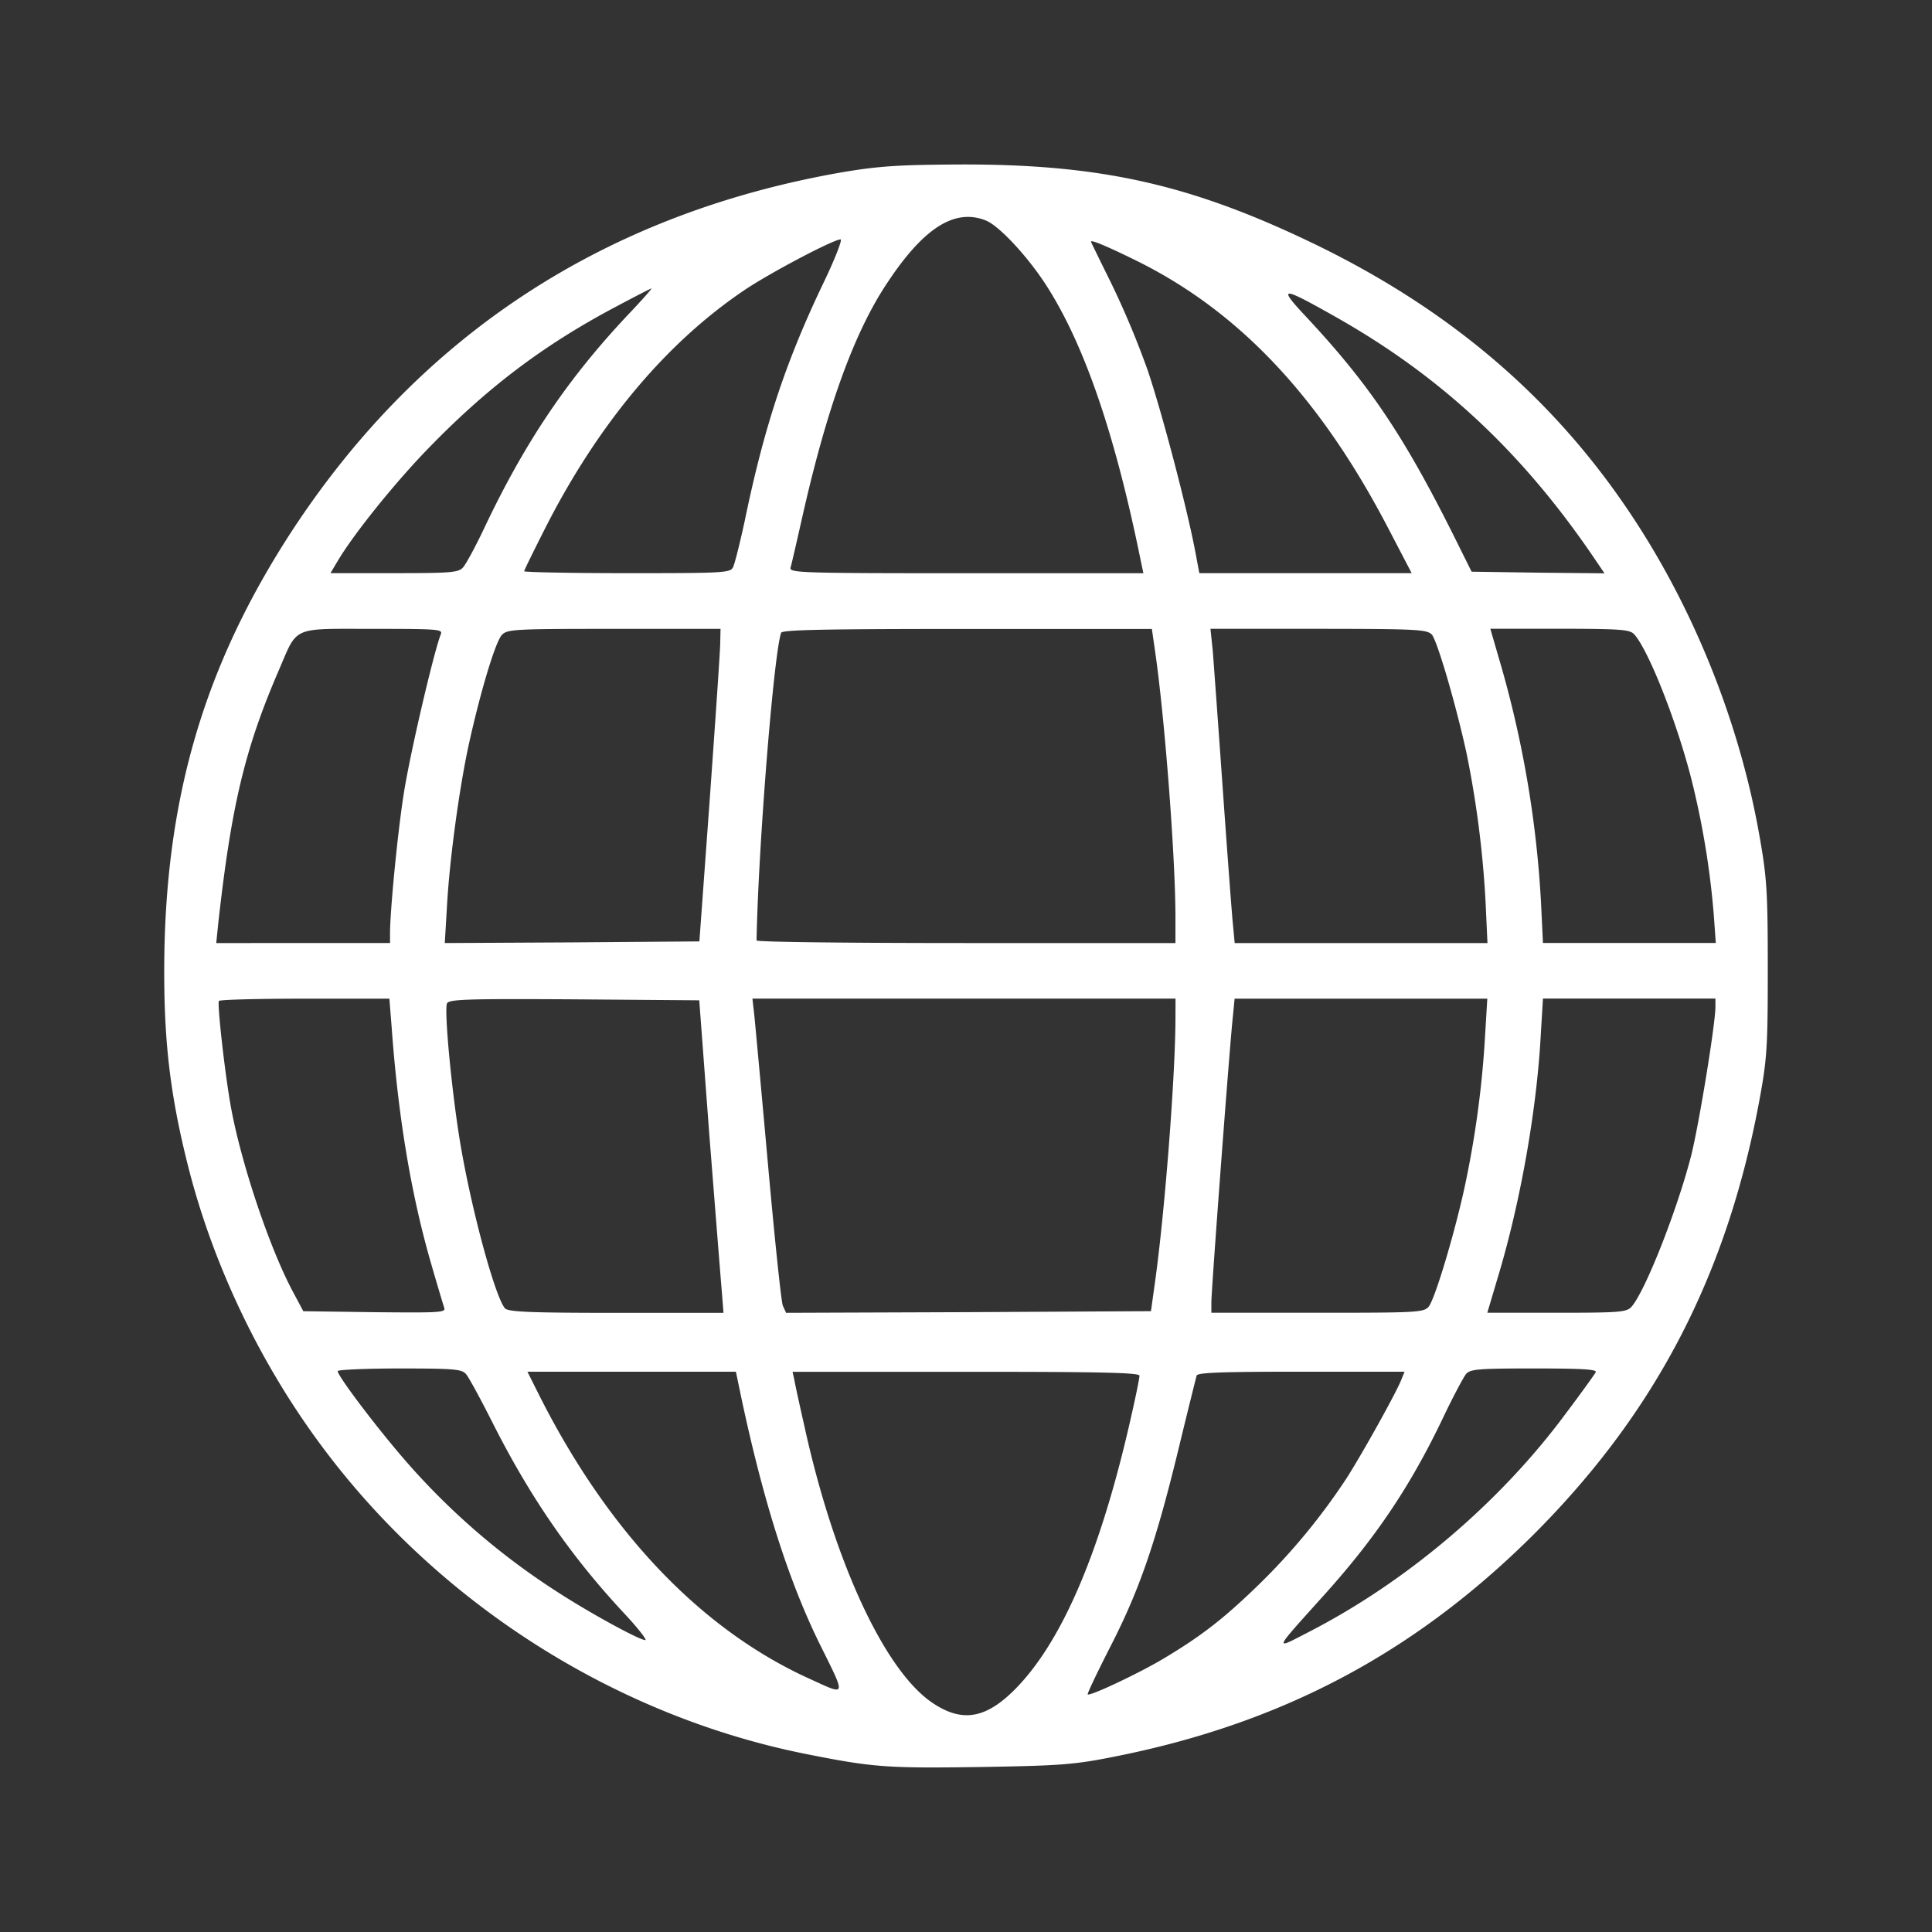 <svg id="Layer_1" data-name="Layer 1" xmlns="http://www.w3.org/2000/svg" viewBox="0 0 1000 1000"><rect x="0" y="0" width="1000" height="1000" fill="#333333" stroke="none"/><defs><style>.cls-1{fill:#ffffff;}</style></defs><path class="cls-1" d="M435.63,89.21C313.5,110.55,218,172.89,151.4,274.35,105.16,345.15,85,414.6,85,503c0,38,3.39,65.22,12.53,101.3,12.88,50.47,36.93,101.12,68.95,144.15C227.12,830.11,318.76,888.38,417.85,908c34,6.77,41.33,7.28,88.93,6.61,41.83-.68,49-1.19,69.44-5.26,86.9-17.1,156-53.69,217.84-115.35C857.24,730.68,894,659.71,910.77,568.92c3.89-21.18,4.23-27.62,4.23-67.76,0-39.64-.51-47.09-4.23-68.09-10.17-58.27-33.71-117.39-66.4-166.51-40.15-60.47-93.68-106.21-164-140.26-64.2-31-111.12-41.5-184.63-41.16C464.77,85.31,454.6,86,435.63,89.21Zm75,25.07c6.61,2.88,20.33,17.45,30,32,20.16,30.66,36.42,77.58,50,144.83l1.19,5.59H500c-86.56,0-91.64-.17-90.79-3,.51-1.52,3.56-15.08,6.94-30,12.2-53,25.58-90,41.5-114.85C477.3,118.34,493.9,107.33,510.67,114.28ZM425.47,148c-19,40-30,73.17-40,121.62-2.54,11.68-5.25,22.53-6.09,24.05-1.36,2.88-5.76,3-54.72,3-29.3,0-53.35-.51-53.35-1s5.08-10.84,11.18-22.86c27.1-53.19,62-95,102.31-122.3,12.87-8.81,46.58-26.6,50.3-26.6C436.14,123.93,431.91,134.77,425.47,148Zm164.47-12.2c52.52,26.43,93.85,70.8,128.74,137.88l12,23H620.77l-2-10.67c-4.4-23.38-17.45-72.84-24.73-94.35a457.29,457.29,0,0,0-18.29-43.87c-5.76-11.69-10.68-21.68-11-22.53C564,123.59,573.51,127.66,589.94,135.79ZM326.21,161.71c-31.51,33.2-53.87,66.06-75,110.44-4.74,10.16-10,19.82-11.52,21.51-2.37,2.71-6.27,3-35.74,3H171.05l3.73-6.27c8.13-13.72,28.79-39.47,45.73-57.08,31-32.19,60.47-54.54,98.25-74.53,9.82-5.25,18.12-9.49,18.46-9.49S332.64,154.93,326.21,161.71Zm365.2,2.37C746,194.91,788,234.2,825.06,288.75l5.42,8-34.39-.34-34.39-.51L755.78,284C727.66,226.92,709.7,200,676,163.91,661.09,148,663,148,691.41,164.08ZM228.13,328.38c-3.72,9.49-16.43,64-19.31,83.51-3.22,21-6.94,59.8-6.94,71.31v4.92H111.93l1-9.83c6.77-61,13.72-90.45,31.34-131.27,10-23.21,6.26-21.52,48.78-21.52C227,325.5,229.32,325.67,228.13,328.38Zm144.66,4.24c0,4.06-2.54,40.48-5.42,81L362,487.27l-65.89.51-65.89.34,1.18-19.82c1.36-23.89,6.27-59.63,11-81.82,6.1-27.94,14.06-54.54,17.45-57.93,2.88-2.88,6.94-3.05,58.1-3.05h55Zm225.29,5.93c4.91,34.72,10.33,105.36,10.33,136.35v13.22H500c-59.62,0-108.41-.51-108.41-1.36.85-47.26,8.81-147.7,12.71-159.22.5-1.53,21.34-2,96.38-2h95.53Zm143-10.17c2.88,3.39,12.53,36.42,18,61.49a525.38,525.38,0,0,1,9.83,76.57l1,21.68H639.07l-.85-9c-.51-4.74-2.88-36.25-5.25-69.79s-4.74-66.06-5.25-72.5l-1.19-11.35h55.9C733.42,325.5,738.5,325.84,741,328.38Zm104.85,0c7.45,8.47,21.68,44.55,29.3,74a432.74,432.74,0,0,1,11.86,71.65l1,14.06H798.63l-1-20.84a553,553,0,0,0-20.49-122l-5.76-19.82h36.08C839.45,325.5,843.69,325.84,845.89,328.38ZM202.72,531.65c3.22,44.72,9.66,84.19,19.48,119.08,3.56,12.53,7.12,24.22,7.63,25.92,1.18,2.71-1,2.88-35.74,2.54l-37.1-.51-5.42-10.17C139,645,123.79,598.9,119.05,570.27c-3-17.62-6.61-50.65-5.76-52.17.34-.68,20.49-1.19,44.55-1.19h43.7ZM367.2,588.06c3.05,38.62,5.93,75,6.44,80.79l.84,10.68H318.92c-44.88,0-56.06-.51-57.59-2.38-5.08-6.09-17.11-50.14-23-84.86-4.41-26.09-8.47-68.77-7-72.84.85-2.2,9.15-2.54,65.72-2.2l64.88.51Zm241.21-59.8c-.17,30.15-5.59,100.11-10.67,136l-2,14.4-94.51.51-94.35.34-1.7-3.73c-.84-2.2-4.23-34.73-7.62-72.5s-6.61-72.67-7.11-77.58l-1-8.81h219Zm160.24,8.13A511.35,511.35,0,0,1,759,610.08c-4.74,23.71-16.26,62.84-19.65,66.4-2.54,2.88-7.28,3-57.59,3H627V674.1c0-6.43,9.66-135.51,11.18-148.38l.85-8.81H769.83ZM887.9,521.15c0,9-8.81,62.67-12.71,77.58-7.45,28.62-23.88,70.12-30.82,77.75-2.55,2.71-6.27,3-38.63,3H769.83l5.43-18.3c11.34-37.43,20-85.37,22.18-124.5l1.19-19.82H887.9ZM241.18,711.2c1.52,1.69,8,13.72,14.56,26.76,19.31,37.95,40.32,68.27,67.93,97.74C330.44,843,335,848.91,334,848.91c-3.05,0-28.8-14.06-45.73-25.07a365.92,365.92,0,0,1-78.09-67.41c-14.91-17.11-35.4-44.21-35.4-46.75,0-.68,14.39-1.36,31.84-1.36C234.91,708.32,239,708.66,241.18,711.2Zm584.72-.85c-.68,1.19-7.45,10.68-15.24,21-34,46.07-82.33,87.23-133.48,113.49-18,9.31-18.29,10.16,7.62-18.64,27.1-30,45.23-56.91,62.17-92.48,5.08-10.67,10.5-20.84,11.85-22.53,2.21-2.54,6.27-2.88,35.41-2.88C820.14,708.32,826.92,708.83,825.9,710.35ZM383.8,723.9c11.52,54,24.56,94.86,40.82,127.72,13.38,26.94,13.55,26.09-4.91,17.62C363.13,843.83,314.86,793.18,279,722L273,710h107.9Zm206-11.85c0,1.18-1.87,10.5-4.24,20.83Q562.42,836,526.26,873.47c-15.76,16.27-28.29,18.47-44.05,7.63C457.48,864,431.57,807.75,416.32,738c-2.54-11.18-4.91-22-5.25-24.22l-.85-3.72H500C570.63,710,589.78,710.52,589.78,712.05Zm135.68,1.69c-2.38,6.44-20.33,38.62-28.46,51.33a328.82,328.82,0,0,1-45.57,55.22c-18.29,17.78-30,26.76-49.63,38.45C589.27,866.19,564.2,878.05,563,877c-.34-.34,5.08-11.69,12-25.24,14.9-29.13,23.37-53.86,35.06-102,4.74-19.65,9-36.59,9.32-37.77.51-1.53,12.87-2,54-2H727Z"/></svg>